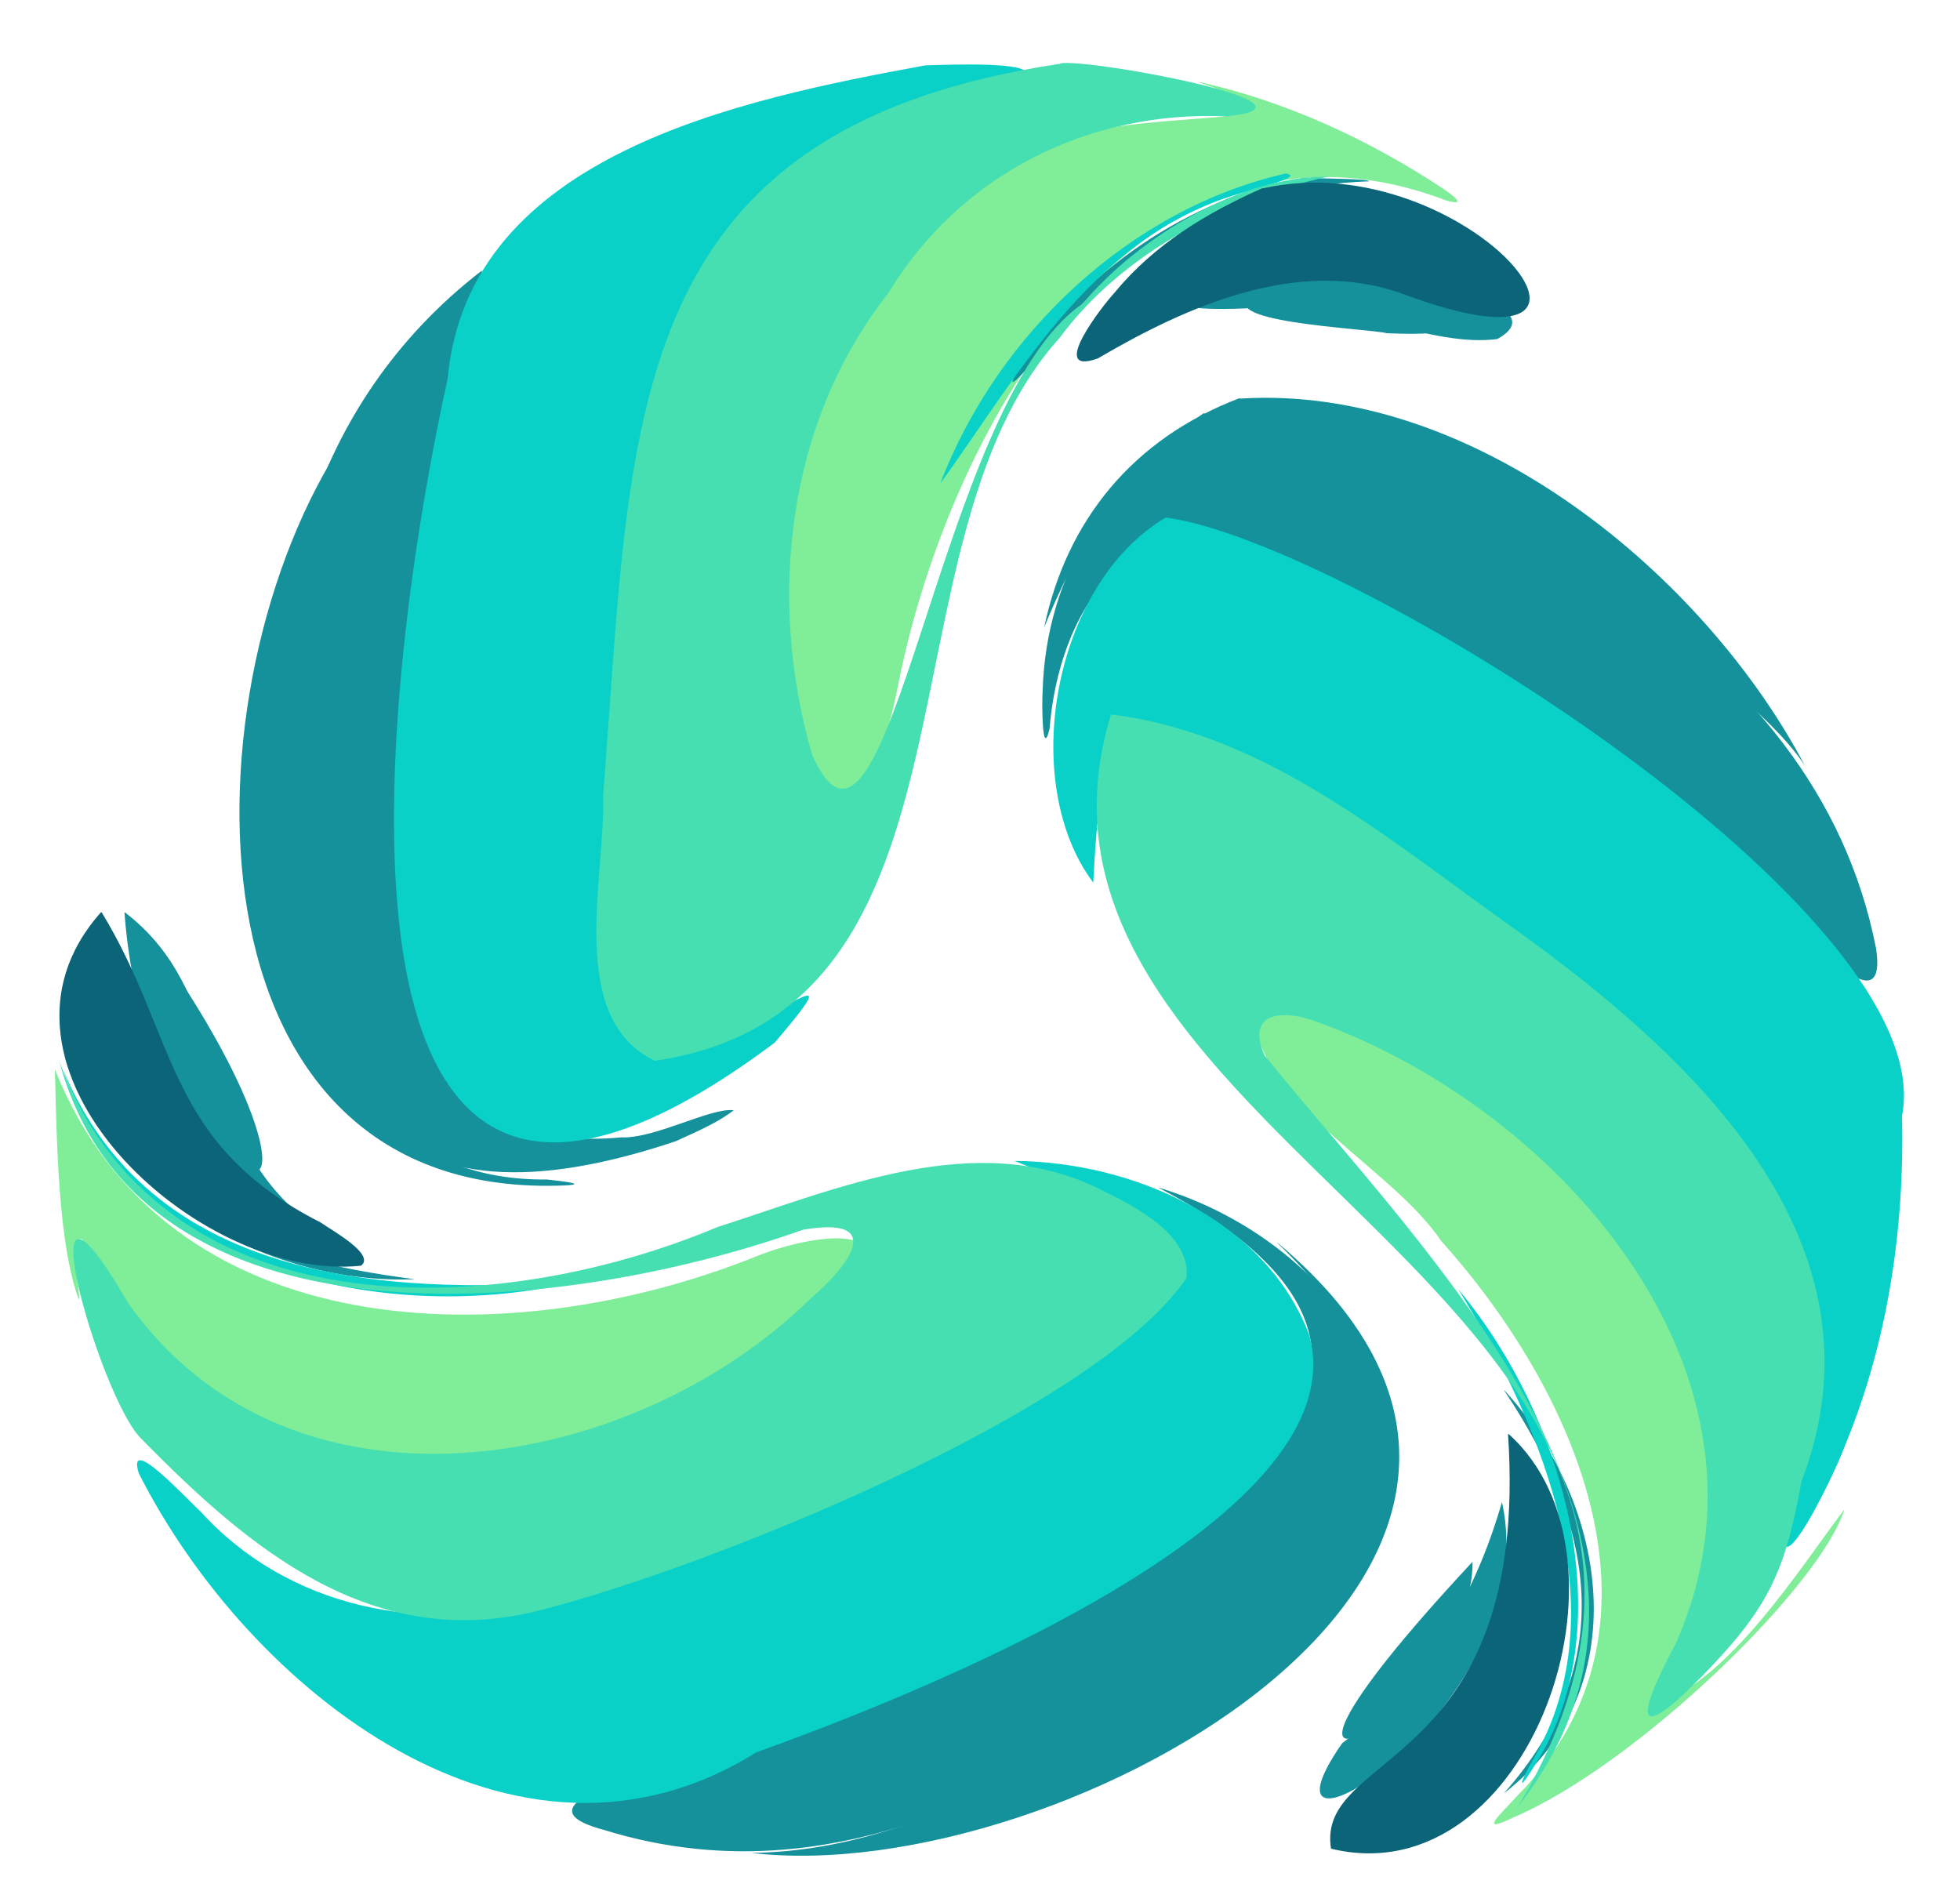 <?xml version="1.0" encoding="UTF-8"?>
<svg id="Layer_1" data-name="Layer 1" xmlns="http://www.w3.org/2000/svg" version="1.1" viewBox="0 0 507 492">
  <defs>
    <style>
      .cls-1 {
        fill: #14919b;
      }

      .cls-1, .cls-2, .cls-3, .cls-4, .cls-5 {
        fill-rule: evenodd;
        stroke-width: 0px;
      }

      .cls-2 {
        fill: #0ad1c8;
      }

      .cls-3 {
        fill: #0b6477;
      }

      .cls-4 {
        fill: #80ed99;
      }

      .cls-5 {
        fill: #45dfb1;
      }
    </style>
  </defs>
  <path class="cls-1" d="M124.5,70.1c-44.6,34.5-58.5,88.9-49.4,142.8,1.8,70.9,24,107.7,99.7,82.3,6.9-3.1,11.2-5.1,15-8-5.9-.8-20.4,7.4-29.1,7-68.6,6.8-48-86.4-48.4-129.3,1.2-32.4,15.7-62.8,12.3-94.9M325.2,75.7c-14.5,7.6,28.4,9.2,33.6,10.5,42.7,1.7-23.7-12.2-33.4-10.5M311.2,107c-24.5,17.6-40.6,41-41.5,71.8-.2,2.3-.2,18.1,1.8,9.7,2.9-36.1,27.4-64.7,63.7-41.9,49.6,24.9,96.2,56.5,134.2,97.3,5.7,5.7,18.3,17.9,15.9,1.5-15.6-80.2-102.8-118.9-174-138.5M46.5,253.4c12.4,68.8,41.1,62.9,0,0M299.8,307.3c116.3,60.5-54.6,125.5-111.2,144.1-7.3,4.7-61,14.4-32.2,22,63.1,19.5,119.6-16.7,168.9-52.3,63.5-32.2,29.7-97.3-25.6-113.9M380.8,404.1c-76,81.6.8,36.1.1-.1"/>
  <path class="cls-4" d="M310.1,21.3c44.7,15.5-32.3,2.2-52.7,23.1-39.7,30.3-62.6,82.8-54.1,132.6,3.5,47.5,21.3,41,29.2-.7,13.3-65.8,62.4-154.7,141.7-124.4,4.5,1.2,2.9-.4-.3-2.7-19.2-12.8-41.3-23.1-63.8-28M324.4,254.6c-4.7,29.1,33.9,45,48.4,66.4,34.8,38.8,62.4,99.7,20,143.2-5.2,5.6-10.4,10.3-1.5,6,32.4-13.8,79.8-60.2,85.8-79.8-11.8,15.7-29.7,44-48.3,50.2,17.6-31.4,27-63.9,8.4-98.1-18-48-68.1-70.4-112.8-88M14.2,276.8c.5,18.6.8,44.7,6.2,59.4.6-1.9-3.3-17.2.9-15.6,38.4,84.5,137.6,77.7,194.7,15.9,21.5-21.1-5.4-17.6-20.4-11.5-64,25.7-152.6,23.9-181.4-48.4"/>
  <path class="cls-1" d="M337.5,46c-30,4.8-58.4,25-74,49.7-4.5,7.1,1.7.3,4.2-2.6,20.8-28.8,50.7-44.9,86.4-46.2.4-.7-13.4-.7-16.3-.9M329.8,67.5c-31.6,8.3-35.6,14.6,1.5,11.7,17.9-.7,39.1,10.7,56,8.5,21-11.5-49.9-21.7-57.3-20.2M320.6,103c-27.5,10.5-44.7,31.6-50.5,59.3,7.4-18.3,20.5-43.3,40.4-49.6,33.2-7.5,137.4,55.9,156.4,85.4-25.8-49-85.2-98.8-146.1-95M89.1,113.8c-41.9,62.8-44.3,197.8,57.8,192.8,4-.3.3-.9-5.5-1.5-34.6.4-57.3-22.8-57.9-56.9-5.5-44.4-12.7-92.1,5.7-134.5M32.2,236.1c2.2,29.8,14.5,68.6,44.3,80.3.6-.5.1-2-1.3-4.3-24-22.6-16.3-55.8-42.9-76.1M16.8,273.7c12.6,36.1,53,58.7,90.5,57.2-42.3-5.4-71.5-17.8-90.5-57.2M330.5,321.6c36,34.4,39.6,73.3-7.3,99-39.2,25.9-79.9,58-128.8,58.7,80.2,9.5,233.7-76,136.1-157.8M389.1,359.7c23.5,35.1,29.8,70.5-.1,104.2,34.5-26.6,27.3-74.8.1-104.3M388.5,388.6c-7.2,25-20.2,46.7-41.3,62.3-27.6,39.6,53-10.2,41.3-62.4"/>
  <path class="cls-2" d="M239.4,16.9c-47.8,8.8-118.4,23-123.6,81.1-15.8,70.8-43.2,267.5,84.6,171.7,33.4-39.2-38.3,34-40.2-22-2.3-47.5,4.4-95.5,11.4-142.4,4.8-50.9,48.6-75.1,93.2-85.4,4.7-4.1-19.1-3.2-25.1-3M332.5,44.9c-39.6,9-74.3,41-89.3,80.2,20.7-28.5,40.5-66.4,81.5-76.1,2.5-1,12.3-3.3,8-4.1M301.5,133.9c-29.4,17.5-38,68.8-18.7,94.4,1.3-23.1,1.7-49,33.5-33.2,25.9,12.9,50.2,29.3,73,47.2,45.9,33.4,98.3,81.4,74.2,143.7-8.1,33.7,10.2-2.2,14-12.7,10.9-26.6,15.2-55.9,14.5-84.6,10.4-52.7-143.1-148.3-190.2-154.8M16.2,276.4c18.8,52.7,84,66.9,133.3,55-51,3.8-110.7-.3-133.3-55M262.2,300.2c54.7,21.7,44.3,38.1-1.6,61.6-38.2,20.6-77.2,40.8-119.3,52.1-31.6,9.1-66.9,2-89.4-22.9-3.4-3-19.3-20.5-16-9.9,28.4,56.1,97.4,111.1,159.7,72.2,37.2-13.4,156.2-59.1,143.1-107.9-11.3-30-45.9-44.9-76.3-45.1M377.4,333.8c22.3,36.3,41.9,84.5,18.2,123-3.4,6.7-1.7,4.9,1.1.3,23.1-35.2,8.8-89.6-19.3-123.4"/>
  <path class="cls-5" d="M274.2,16.5c-114.9,17.2-110.6,93.9-118.2,189.4.7,21.1-9.7,57.4,13.4,68.5,88.6-13,56.3-133.5,104.7-187,16.2-22,43.9-36.2,69.5-41.7-22.4-.2-48.5,15-63.6,32.9-37.3,25.3-50.2,160.7-69.9,116.7-11.7-40.1-6.7-86,19.7-119.5,18.6-30.7,51.8-47.3,87.6-45.7,29-3.1-36.3-15.1-43.1-13.7M287.4,184.8c-34.4,111.7,184,151.3,105.2,282.6,53.9-68.7-23.3-142.2-65.5-194.4-5-11.5,5.1-11.9,13.5-8.7,62.9,22.6,123.6,91.4,92.9,160.8-14.1,26.4-6,22.2,10,5.1,15.2-16.1,18.7-26.3,22.5-47,23.8-62.1-28.4-110.1-74.6-143.2-32.1-22.7-63.7-50.2-104-55.2M15.3,274.4c20.7,77.2,129.5,66.1,192.4,43.7,21.7-3.7,11.8,9.4,2.3,17.5-46.5,45.9-135,60.9-176.9,1.4-28.1-48.6-7.4,24.6,3.4,35.1,28.1,28.7,59.9,55.4,102.9,44.5,42.6-10.7,143.9-51.2,167.5-86,1.3-11.1-13.2-18.5-22.2-22.9-31.9-16-67.6-.4-99.1,9.7-58.4,24.5-144.5,27.2-170.4-43.2"/>
  <path class="cls-3" d="M326.5,48.7c-14.4,6.4-27.9,14.5-38.1,26.9-3.1,3.3-17.6,21.9-4.4,17.1,22.5-13.2,51.7-26.5,78.8-16.7,68.5,25.5,16.8-39.1-36-27.3M26.1,236c-35.5,39.8,24.9,95.9,67.3,91.4,3.8-2.9-7.5-9.1-10.5-11.2-40.3-20.5-36.9-47.9-56.6-80.2M390.1,371.1c5.7,87-49.9,81.6-45.8,107.1,51.5,12.5,81.8-75.2,45.9-107.3"/>
</svg>